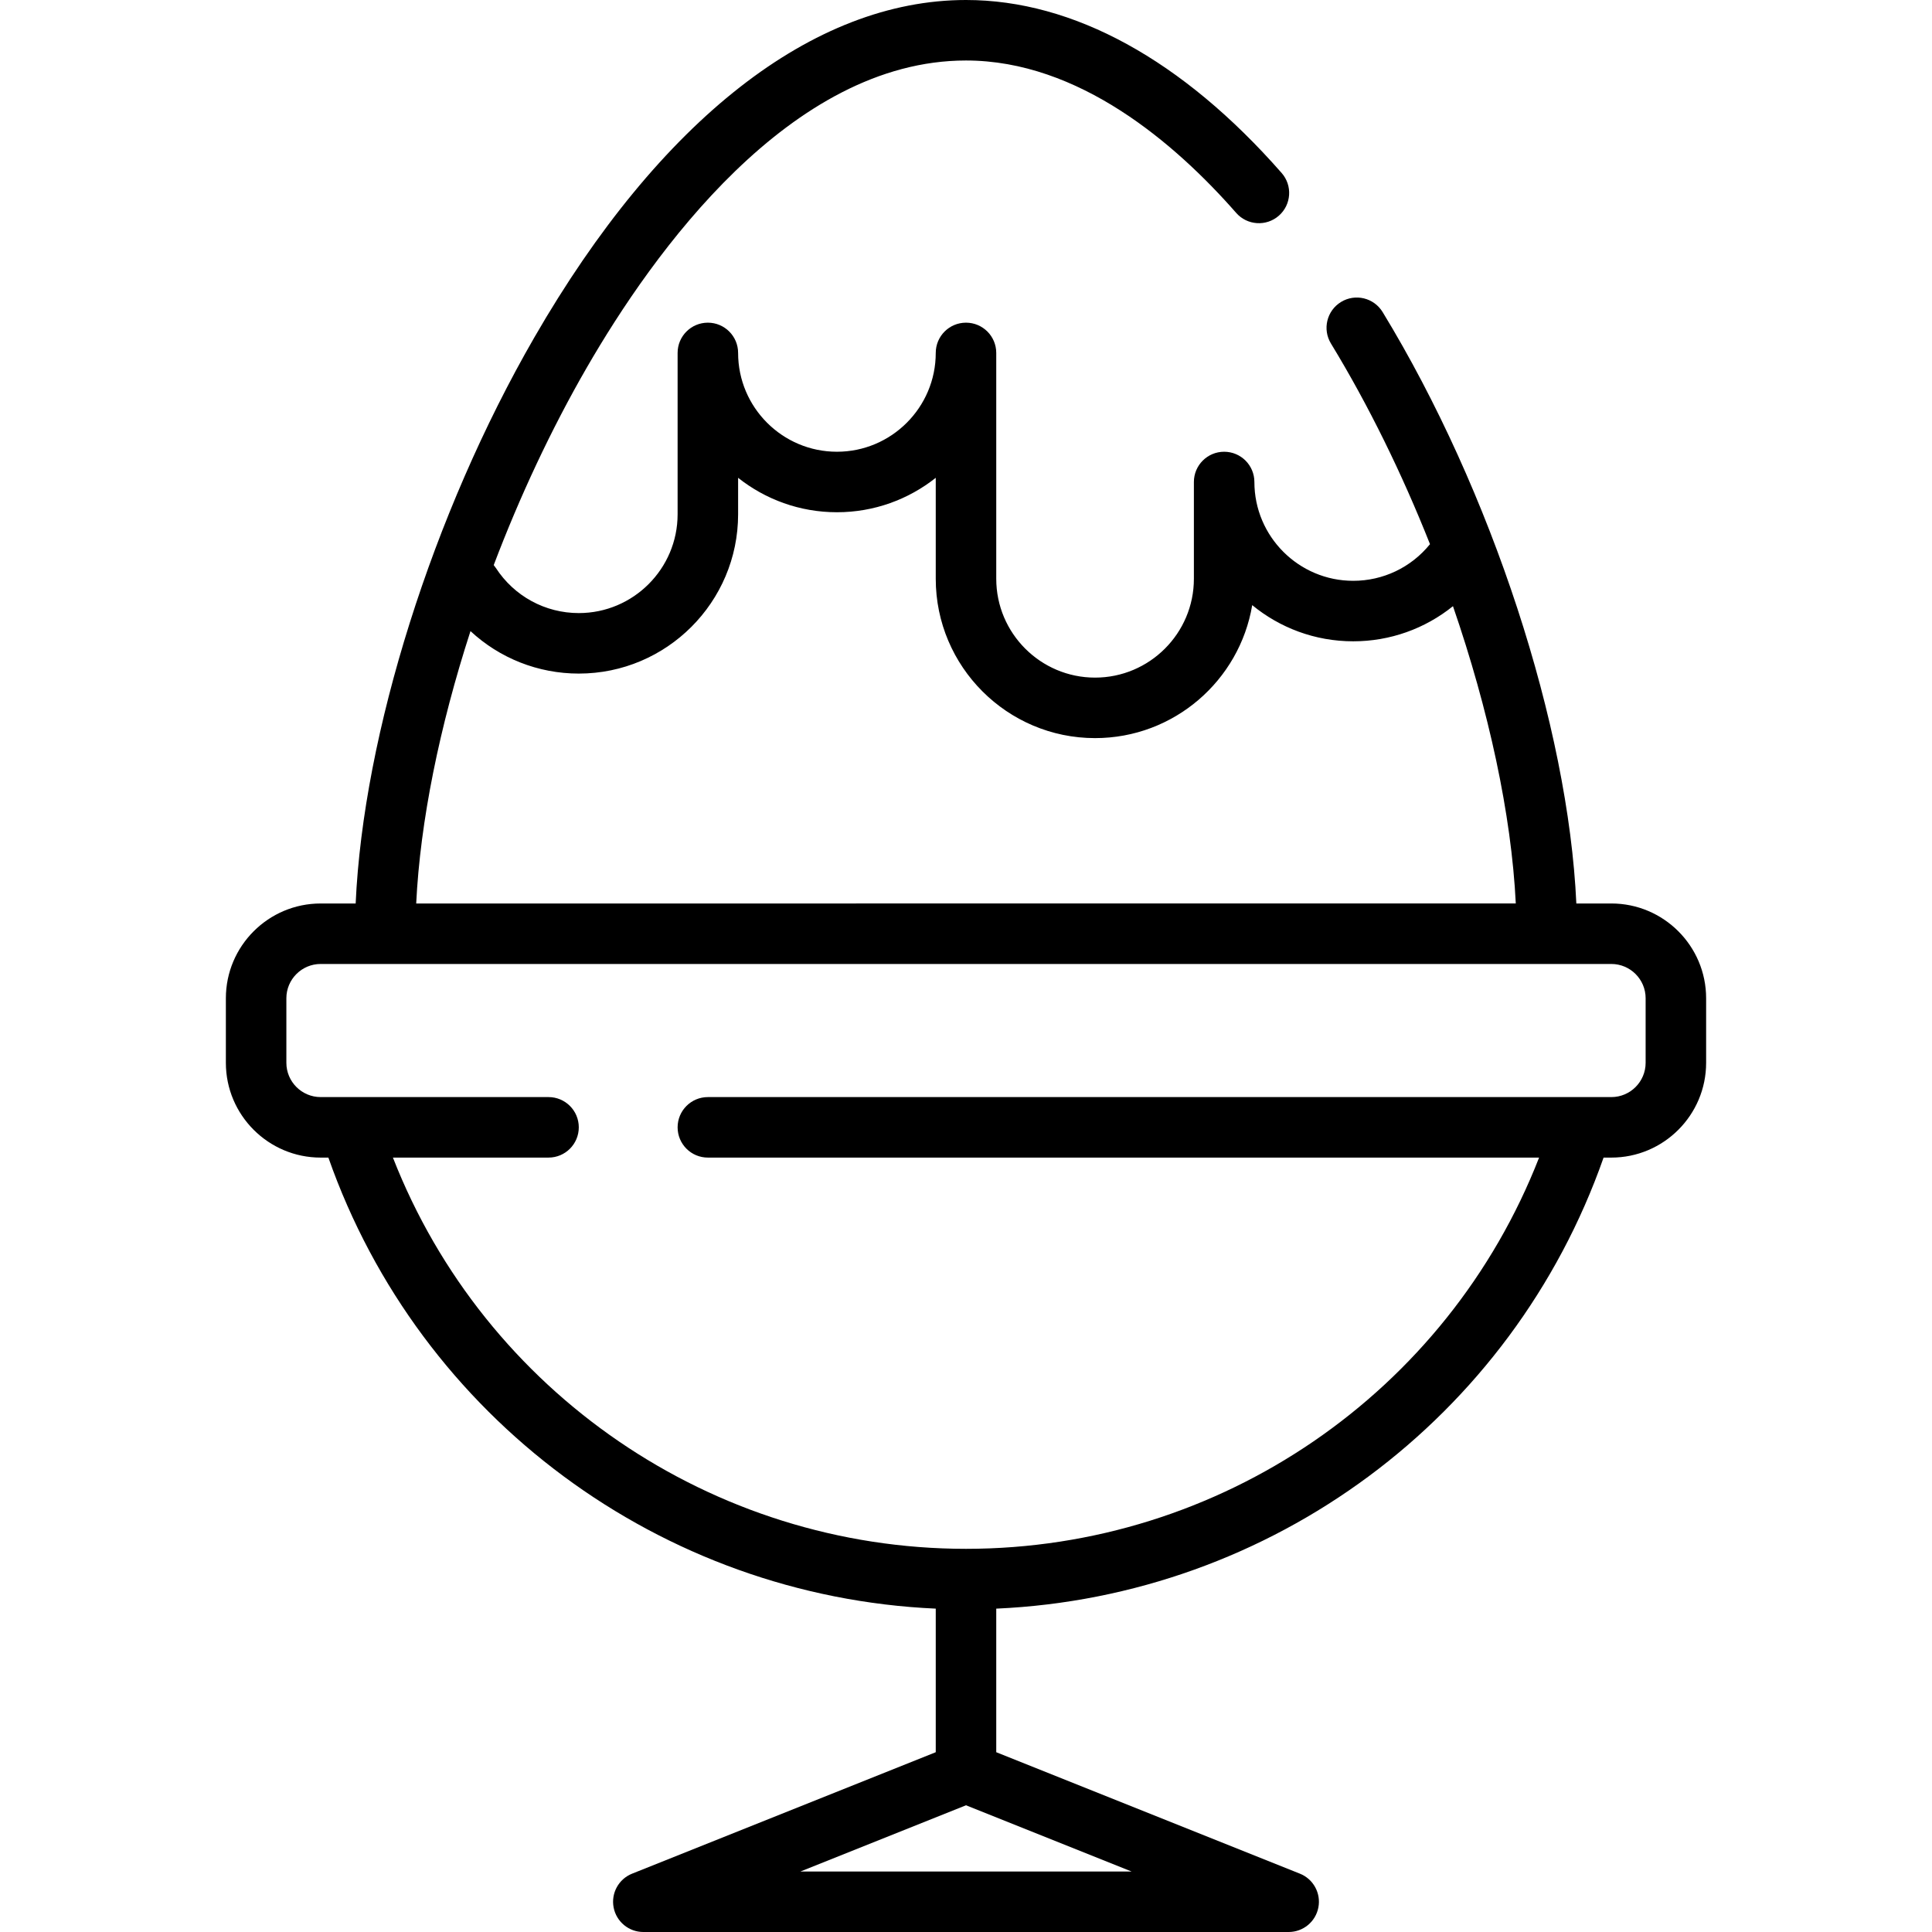<?xml version="1.0" encoding="iso-8859-1"?>
<!-- Uploaded to: SVG Repo, www.svgrepo.com, Generator: SVG Repo Mixer Tools -->
<svg fill="#000000" height="800px" width="800px" version="1.1" id="Layer_1" xmlns="http://www.w3.org/2000/svg" xmlns:xlink="http://www.w3.org/1999/xlink" 
	 viewBox="0 0 512 512" xml:space="preserve">
<g>
	<g>
		<path d="M427.023,239.432h-9.276c-2.128-47.021-22.476-109.375-51.34-156.737c-2.305-3.781-7.239-4.978-11.018-2.673
			c-3.781,2.305-4.977,7.237-2.673,11.018c9.96,16.342,18.851,34.521,26.249,53.171c-0.009,0.011-0.019,0.02-0.028,0.031
			c-5.002,6.151-12.41,9.679-20.323,9.679c-14.441,0-26.188-11.748-26.188-26.188c0-4.427-3.588-8.017-8.017-8.017
			c-4.428,0-8.017,3.589-8.017,8.017v25.653c0,14.44-11.747,26.188-26.188,26.188c-14.441,0-26.188-11.748-26.188-26.188V93.528
			c0-4.427-3.588-8.017-8.017-8.017c-4.427,0-8.017,3.589-8.017,8.017c0,14.44-11.748,26.188-26.188,26.188
			s-26.188-11.748-26.188-26.188c0-4.427-3.589-8.017-8.017-8.017s-8.017,3.589-8.017,8.017v42.756
			c0,14.44-11.748,26.188-26.188,26.188c-8.902,0-17.117-4.469-21.975-11.953c-0.176-0.27-0.369-0.523-0.57-0.765
			c6.872-18.117,15.206-35.951,24.651-52.318C173.035,67.035,209.42,16.033,256,16.033c29.907,0,55.441,21.96,71.598,40.384
			c2.918,3.33,7.985,3.661,11.313,0.742c3.329-2.919,3.661-7.984,0.741-11.312C313.35,15.854,284.424,0,256,0
			c-40.494,0-81.12,31.757-114.395,89.422c-26.957,46.715-45.334,105.117-47.351,150.011h-9.277
			c-13.851,0-25.119,11.268-25.119,25.119v17.102c0,13.851,11.268,25.119,25.119,25.119h2.048
			c24.251,69.076,88.298,116.28,160.958,119.53v38.048l-80.473,32.189c-3.568,1.427-5.621,5.185-4.894,8.959
			c0.727,3.773,4.03,6.501,7.872,6.501h171.023c3.844,0,7.146-2.727,7.871-6.501c0.728-3.774-1.325-7.533-4.894-8.959
			l-80.472-32.188v-38.047c72.826-3.239,136.684-50.385,160.949-119.531h2.058c13.851,0,25.119-11.268,25.119-25.119v-17.102
			C452.142,250.7,440.874,239.432,427.023,239.432z M124.683,167.249c7.712,7.169,17.891,11.257,28.703,11.257
			c23.281,0,42.221-18.941,42.221-42.221v-9.66c7.202,5.711,16.304,9.125,26.188,9.125s18.986-3.414,26.188-9.125v26.762
			c0,23.281,18.941,42.221,42.221,42.221c20.905,0,38.31-15.27,41.645-35.244c7.29,5.99,16.614,9.59,26.764,9.59
			c9.747,0,19.01-3.326,26.438-9.311c9.486,27.521,15.498,55.202,16.648,78.789H110.298
			C111.353,217.684,116.481,192.559,124.683,167.249z M299.885,495.967h-87.769L256,478.413L299.885,495.967z M436.109,281.653
			c0,5.01-4.076,9.086-9.086,9.086H187.591c-4.427,0-8.017,3.589-8.017,8.017s3.589,8.017,8.017,8.017h220.283
			C383.562,369.078,323.411,410.455,256,410.455c-67.24,0-127.559-41.435-151.872-103.683h41.241c4.427,0,8.017-3.589,8.017-8.017
			s-3.589-8.017-8.017-8.017H84.977c-5.01,0-9.086-4.076-9.086-9.086v-17.102c0-5.01,4.076-9.086,9.086-9.086h342.046
			c5.01,0,9.086,4.076,9.086,9.086V281.653z"/>
	</g>
</g>
</svg>